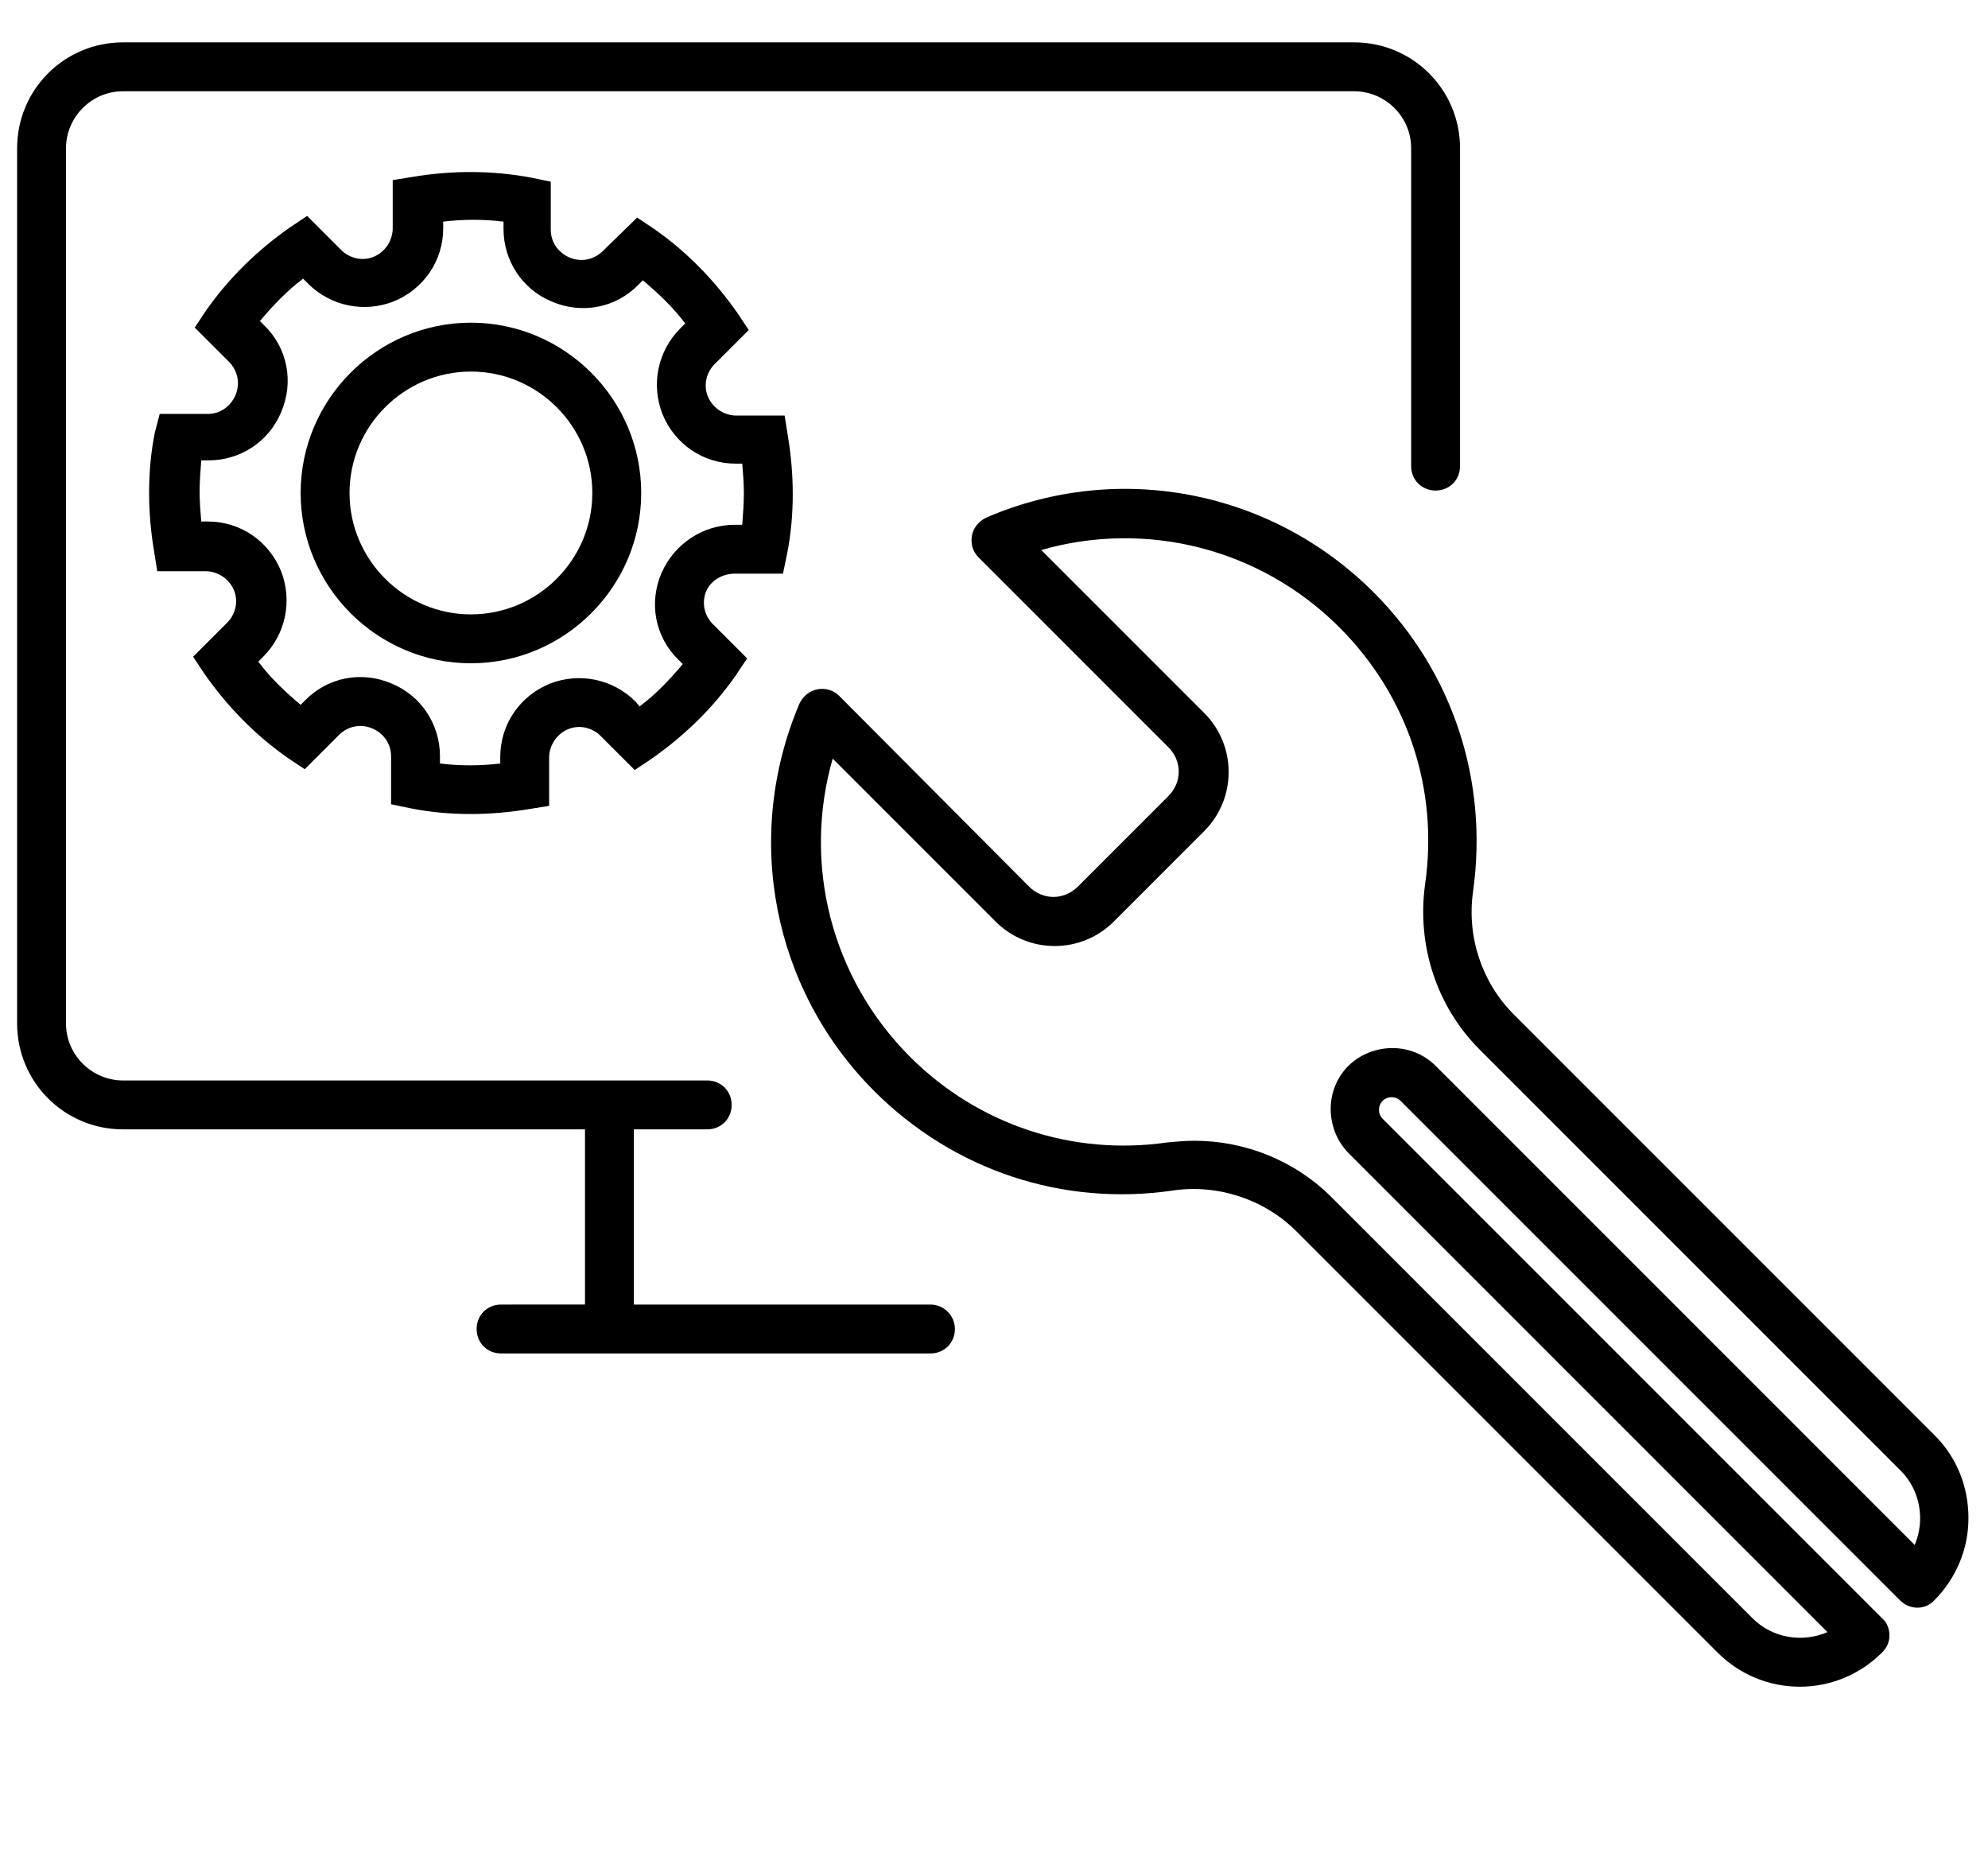 <?xml version="1.0" encoding="utf-8"?>
<!-- Generator: Adobe Illustrator 25.4.1, SVG Export Plug-In . SVG Version: 6.00 Build 0)  -->
<svg version="1.1" id="Ebene_1" xmlns="http://www.w3.org/2000/svg" xmlns:xlink="http://www.w3.org/1999/xlink" x="0px" y="0px"
	 viewBox="0 0 244 227.4" style="enable-background:new 0 0 244 227.4;" xml:space="preserve">
<g>
	<path d="M57.8,39.6c-11.5,0-20.9,9.4-20.9,20.9c0,11.5,9.4,20.9,20.9,20.9S78.7,72,78.7,60.5C78.7,49,69.3,39.6,57.8,39.6z
		 M57.8,75.4c-8.2,0-14.9-6.7-14.9-14.9s6.7-14.9,14.9-14.9s14.9,6.7,14.9,14.9S66,75.4,57.8,75.4z"/>
	<path d="M237.5,176.2l-51.7-51.7c-3.9-3.9-5.8-9.5-5-15.1c1.9-13.6-2.5-27-12.2-36.7c-12.5-12.5-31.2-16.2-47.5-9.2
		c-0.9,0.4-1.6,1.2-1.8,2.2c-0.2,1,0.1,2,0.8,2.7l23.3,23.3c1.7,1.7,1.7,4.3,0,6l-11.1,11.1c-1.7,1.7-4.3,1.7-6,0L103,85.4
		c-0.7-0.7-1.7-1-2.7-0.8c-1,0.2-1.8,0.9-2.2,1.8c-6.9,16.3-3.3,35,9.2,47.5c9.7,9.7,23.1,14.2,36.7,12.2c5.5-0.8,11.2,1.1,15.1,5
		l51.7,51.7c2.7,2.7,6.3,4.2,10.1,4.2c3.8,0,7.4-1.5,10.1-4.2c0.6-0.6,0.9-1.3,0.9-2.1s-0.3-1.6-0.9-2.1l-61.3-61.3
		c-0.6-0.6-0.6-1.6,0-2.2c0.6-0.6,1.6-0.6,2.2,0l61.3,61.3c1.2,1.2,3.1,1.2,4.2,0c2.7-2.7,4.2-6.3,4.2-10.1S240.2,178.9,237.5,176.2
		z M235,189.6l-58.8-58.8c-2.9-2.9-7.7-2.9-10.7,0c-2.9,2.9-2.9,7.7,0,10.7l58.8,58.8c-3,1.3-6.7,0.8-9.2-1.7l-51.7-51.7
		c-4.4-4.4-10.5-6.9-16.8-6.9c-1.1,0-2.2,0.1-3.3,0.2c-11.7,1.7-23.3-2.2-31.6-10.5c-9.7-9.7-13.2-23.7-9.5-36.6l20,20
		c4,4,10.5,4,14.5,0l11.1-11.1c4-4,4-10.5,0-14.5l-20-20c12.9-3.7,26.9-0.2,36.6,9.5c8.4,8.4,12.2,19.9,10.5,31.6
		c-1,7.4,1.4,14.9,6.7,20.2l51.7,51.7C235.7,182.9,236.3,186.6,235,189.6z"/>
	<path d="M114.2,160.1H77.8v-21.5h9c1.7,0,3-1.3,3-3s-1.3-3-3-3H15.1c-3.8,0-7-3.1-7-7V18.2c0-3.8,3.1-7,7-7h151.1c3.8,0,7,3.1,7,7
		v39c0,1.7,1.3,3,3,3s3-1.3,3-3v-39c0-7.2-5.8-13-13-13H15.1c-7.2,0-13,5.8-13,13v107.4c0,7.2,5.8,13,13,13h56.7v21.5H61.5
		c-1.7,0-3,1.3-3,3s1.3,3,3,3h52.7c1.7,0,3-1.3,3-3S115.8,160.1,114.2,160.1z"/>
	<path d="M90.2,70.4h5.9l0.5-2.4c0.5-2.5,0.7-5,0.7-7.4c0-2.3-0.2-4.7-0.6-7.1l-0.4-2.5l-5.9,0c0,0,0,0,0,0c-1.5,0-2.9-0.9-3.5-2.3
		c-0.6-1.4-0.2-3,0.8-4l4.2-4.2l-1.4-2.1c-2.8-4-6.2-7.5-10.2-10.3l-2.1-1.4L74,30.8c-1.1,1.1-2.7,1.4-4.1,0.8
		c-1.4-0.6-2.3-1.9-2.3-3.4v-5.9l-2.4-0.5c-4.8-0.9-9.7-0.9-14.5-0.1l-2.5,0.4l0,5.9c0,1.5-0.9,2.9-2.3,3.5c-1.4,0.6-3,0.2-4-0.8
		l-4.2-4.2l-2.1,1.4c-4,2.8-7.5,6.2-10.3,10.2l-1.4,2.1l4.2,4.2c1.1,1.1,1.4,2.7,0.8,4.1c-0.6,1.4-1.9,2.3-3.4,2.3h-5.9L19,53.1
		c-0.5,2.5-0.7,5-0.7,7.4c0,2.3,0.2,4.7,0.6,7.1l0.4,2.5l5.9,0c0,0,0,0,0,0c1.5,0,2.9,0.9,3.5,2.3c0.6,1.4,0.2,3-0.8,4l-4.2,4.2
		l1.4,2.1c2.8,4,6.2,7.5,10.2,10.3l2.1,1.4l4.2-4.2c1.1-1.1,2.7-1.4,4.1-0.8c1.4,0.6,2.3,1.9,2.3,3.4v5.9l2.4,0.5
		c2.5,0.5,5,0.7,7.4,0.7c2.3,0,4.7-0.2,7.1-0.6l2.5-0.4l0-5.9c0-1.5,0.9-2.9,2.3-3.5c1.4-0.6,3-0.2,4,0.8l4.2,4.2l2.1-1.4
		c4-2.8,7.5-6.2,10.3-10.2l1.4-2.1l-4.2-4.2c-1.1-1.1-1.4-2.7-0.8-4.1C87.3,71.2,88.7,70.4,90.2,70.4z M81.2,70.3
		c-1.6,3.7-0.8,7.9,2.1,10.7l0.5,0.5c-1.6,1.9-3.3,3.7-5.3,5.2L78,86.1c-2.8-2.8-6.9-3.6-10.5-2.2c-3.7,1.5-6.1,5-6.1,9l0,0.8
		c-2.5,0.3-4.9,0.3-7.4,0v-0.9c0-3.9-2.3-7.4-5.9-8.9c-3.7-1.6-7.9-0.8-10.7,2.1l-0.5,0.5c-1.9-1.6-3.7-3.3-5.2-5.3l0.6-0.6
		c2.8-2.8,3.6-6.9,2.2-10.5c-1.5-3.7-5-6.1-9-6.1c0,0,0,0,0,0l-0.8,0c-0.1-1.2-0.2-2.4-0.2-3.6c0-1.3,0.1-2.6,0.2-3.9h0.9
		c3.9,0,7.4-2.3,8.9-5.9c1.6-3.7,0.8-7.9-2.1-10.7l-0.5-0.5c1.6-1.9,3.3-3.7,5.3-5.2l0.6,0.6c2.8,2.8,6.9,3.6,10.5,2.2
		c3.7-1.5,6.1-5,6.1-9l0-0.8c2.5-0.3,4.9-0.3,7.4,0v0.9c0,3.9,2.3,7.4,5.9,8.9c3.7,1.6,7.9,0.8,10.7-2.1l0.5-0.5
		c1.9,1.6,3.7,3.3,5.2,5.3l-0.6,0.6c-2.8,2.8-3.6,6.9-2.2,10.5c1.5,3.7,5,6.1,9,6.1c0,0,0,0,0,0l0.8,0c0.1,1.2,0.2,2.4,0.2,3.6
		c0,1.3-0.1,2.6-0.2,3.9h-0.9C86.3,64.4,82.8,66.7,81.2,70.3z"/>
</g>
</svg>
